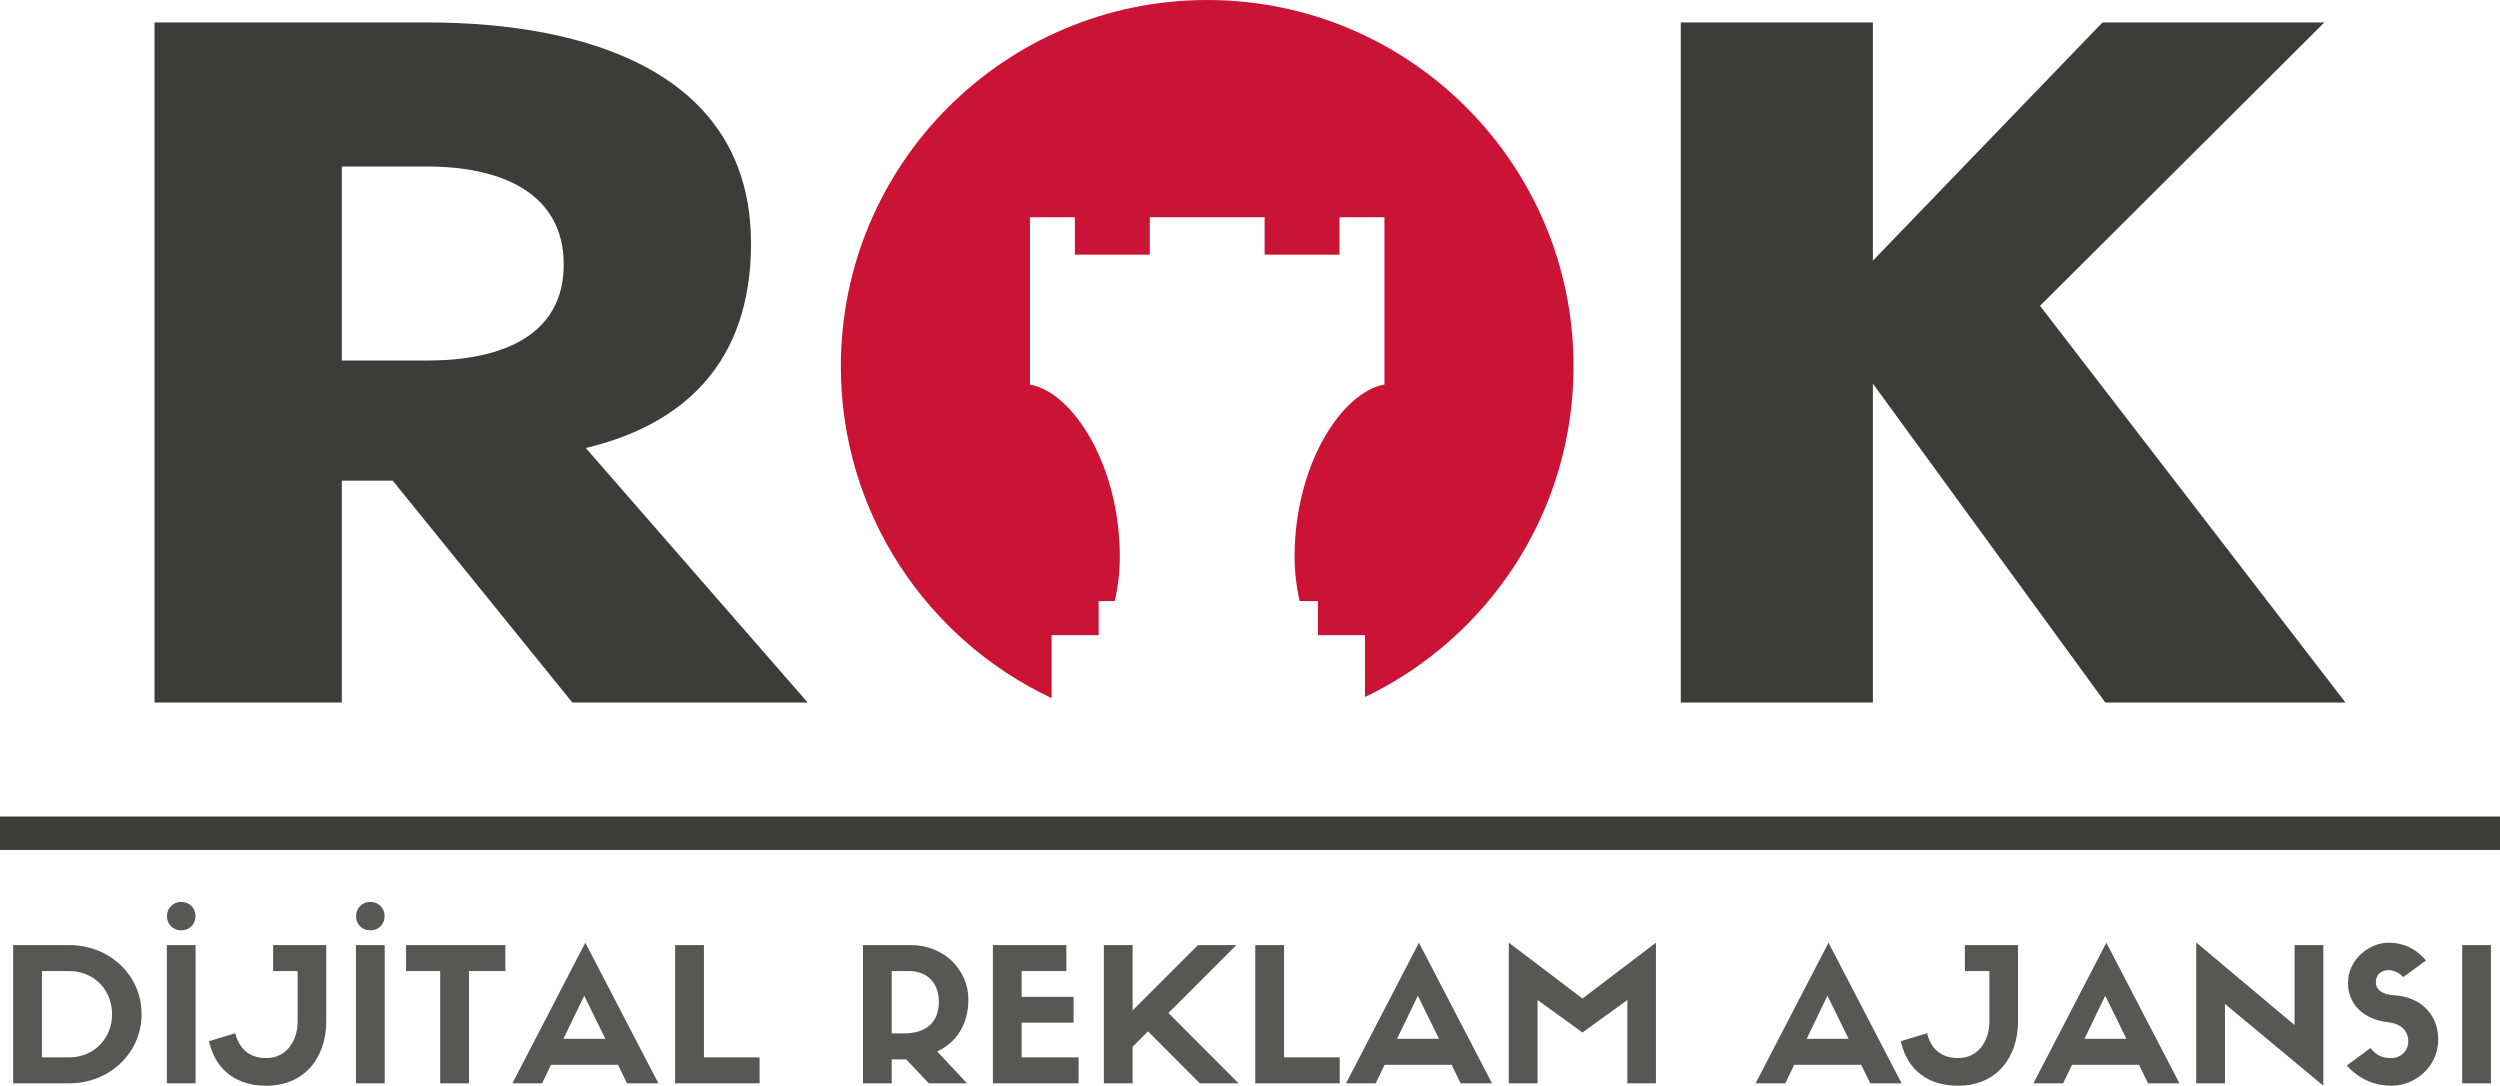<svg xmlns="http://www.w3.org/2000/svg" id="Layer_2" data-name="Layer 2" viewBox="0 0 759.99 330.06"><defs><style>      .cls-1 {        fill: none;      }      .cls-2 {        fill: #3c3c3b;      }      .cls-3 {        fill: #575756;      }      .cls-4 {        fill: #cb1335;      }    </style></defs><g id="katman_1" data-name="katman 1"><path class="cls-3" d="M21.04,287.3c12.13,0,22,9.03,22,20.98s-9.87,21.04-21.94,21.04H4v-42.03h17.04ZM21.1,321.43c7.28,0,12.97-5.58,12.97-13.14s-5.7-13.09-13.03-13.09h-8.29v26.23h8.35Z"></path><rect class="cls-3" x="50.72" y="287.3" width="8.74" height="42.03"></rect><path class="cls-3" d="M99.18,287.3v23.24c0,10.55-6.21,19.52-18.28,19.52-8.52,0-15.23-4.23-17.38-13.54l8.01-2.43c1.69,6.77,6.66,7.56,9.42,7.56,6.38,0,9.53-5.53,9.53-11.11v-15.34h-7.45v-7.9h16.13Z"></path><rect class="cls-3" x="108.21" y="287.3" width="8.74" height="42.03"></rect><polygon class="cls-3" points="133.82 329.33 133.82 295.2 123.44 295.2 123.44 287.3 153.62 287.3 153.62 295.2 142.56 295.2 142.56 329.33 133.82 329.33"></polygon><path class="cls-3" d="M187.87,323.69h-20.37l-2.71,5.64h-9.03l22.17-42.76,22.22,42.76h-9.53l-2.76-5.64ZM171.28,315.79h12.75l-6.43-13.09-6.32,13.09Z"></path><polygon class="cls-3" points="213.99 287.3 213.99 321.43 230.91 321.43 230.91 329.33 205.24 329.33 205.24 287.3 213.99 287.3"></polygon><path class="cls-3" d="M271.08,322.05v7.28h-8.74v-42.03h14.61c9.87,0,17.43,7.39,17.43,16.53,0,7.56-3.61,13.09-9.48,15.8l9.08,9.7h-11.62l-6.88-7.28h-4.4ZM274.69,314.15c6.94,0,10.72-3.38,10.72-9.65,0-5.13-3.05-9.31-9.03-9.31h-5.3v18.95h3.61Z"></path><polygon class="cls-3" points="301.83 329.33 301.83 287.3 324.17 287.3 324.17 295.2 310.57 295.2 310.57 303.04 326.37 303.04 326.37 310.88 310.57 310.88 310.57 321.43 327.89 321.43 327.89 329.33 301.83 329.33"></polygon><polygon class="cls-3" points="344.31 307.16 364.17 287.3 375.84 287.3 355.2 307.95 376.52 329.33 364.73 329.33 348.99 313.53 344.31 318.22 344.31 329.33 335.57 329.33 335.57 287.3 344.31 287.3 344.31 307.16"></polygon><polygon class="cls-3" points="390.35 287.3 390.35 321.43 407.27 321.43 407.27 329.33 381.6 329.33 381.6 287.3 390.35 287.3"></polygon><path class="cls-3" d="M441.29,323.69h-20.37l-2.71,5.64h-9.03l22.17-42.76,22.22,42.76h-9.53l-2.76-5.64ZM424.7,315.79h12.75l-6.43-13.09-6.32,13.09Z"></path><polygon class="cls-3" points="503.4 286.57 503.4 329.33 494.71 329.33 494.71 304 481.07 313.87 467.41 304 467.41 329.33 458.67 329.33 458.67 286.57 481.07 303.55 503.4 286.57"></polygon><path class="cls-3" d="M565.8,323.69h-20.37l-2.71,5.64h-9.03l22.17-42.76,22.23,42.76h-9.54l-2.76-5.64ZM549.22,315.79h12.75l-6.43-13.09-6.32,13.09Z"></path><path class="cls-3" d="M613.47,287.3v23.24c0,10.55-6.21,19.52-18.28,19.52-8.52,0-15.23-4.23-17.38-13.54l8.01-2.43c1.69,6.77,6.66,7.56,9.42,7.56,6.38,0,9.53-5.53,9.53-11.11v-15.34h-7.45v-7.9h16.13Z"></path><path class="cls-3" d="M650.26,323.69h-20.37l-2.71,5.64h-9.03l22.17-42.76,22.22,42.76h-9.53l-2.76-5.64ZM633.67,315.79h12.75l-6.43-13.09-6.32,13.09Z"></path><polygon class="cls-3" points="697.54 287.3 706.28 287.3 706.28 330.06 676.38 305.19 676.38 329.33 667.64 329.33 667.64 286.51 697.54 311.62 697.54 287.3"></polygon><path class="cls-3" d="M713.79,298.7c0-7.11,6.54-12.13,12.35-12.13,4.17,0,8.12,1.58,11.34,5.42l-6.88,5.02c-1.13-1.19-2.99-2.09-4.46-2.09-2.31,0-3.89,1.41-3.89,3.72,0,1.92,1.41,3.67,5.87,3.95,7.16.45,13.09,5.3,13.09,13.42s-6.83,14.05-14.22,14.05c-4.8,0-9.59-1.75-13.6-6.15l7.22-5.3c1.92,2.43,3.89,3.05,6.37,3.05,2.88,0,5.13-2.31,5.13-5.02,0-3.38-2.26-5.47-6.32-5.92-7.28-.85-12.02-5.42-12.02-12.02"></path><rect class="cls-3" x="748.49" y="287.3" width="8.74" height="42.03"></rect><path class="cls-3" d="M59.43,278.52c0,2.31-1.69,4.29-4.34,4.29s-4.34-1.97-4.34-4.29,1.75-4.34,4.34-4.34,4.34,1.92,4.34,4.34"></path><path class="cls-3" d="M116.92,278.52c0,2.31-1.69,4.29-4.34,4.29s-4.34-1.97-4.34-4.29,1.75-4.34,4.34-4.34,4.34,1.92,4.34,4.34"></path><rect class="cls-2" y="248.22" width="759.99" height="10.16"></rect><path class="cls-2" d="M228.3,73.99c0-51.69-49.35-67.16-98.41-67.16H46.97v206.74h56.94v-67.45h15.48l54.61,67.45h71.54l-67.46-77.38c29.49-7.01,50.23-25.7,50.23-62.2M129.9,109.61h-25.99v-58.99h25.99c22.19,0,41.47,7.88,41.47,29.78s-19.27,29.2-41.47,29.2"></path><polygon class="cls-2" points="620.16 92.97 706.59 6.83 639.14 6.83 569.35 79.24 569.35 6.83 510.95 6.83 510.95 213.57 569.35 213.57 569.35 116.62 640.02 213.57 713.02 213.57 620.16 92.97"></polygon><g><path class="cls-1" d="M393.54,169.28c0-28.08,14.42-50.09,27.32-52.37v-50.85h-13.66v11.38h-22.77v-11.38h-34.91v11.38h-22.77v-11.38h-13.66v50.85c12.9,2.28,27.32,24.29,27.32,52.37,0,4.7-.58,9.21-1.53,13.46h56.2c-.96-4.25-1.53-8.76-1.53-13.46Z"></path><path class="cls-4" d="M478.35,111.37c0-61.51-49.86-111.37-111.37-111.37s-111.37,49.86-111.37,111.37c0,44.6,26.22,83.07,64.08,100.85v-19.14h14.3v-10.35h4.9c.96-4.25,1.53-8.76,1.53-13.46,0-28.08-14.42-50.09-27.32-52.37v-50.85h13.66v11.38h22.77v-11.38h34.91v11.38h22.77v-11.38h13.66v50.85c-12.9,2.28-27.32,24.29-27.32,52.37,0,4.7.58,9.21,1.53,13.46h5.57v10.35h14.3v18.81c37.49-17.93,63.4-56.19,63.4-100.52Z"></path></g></g></svg>